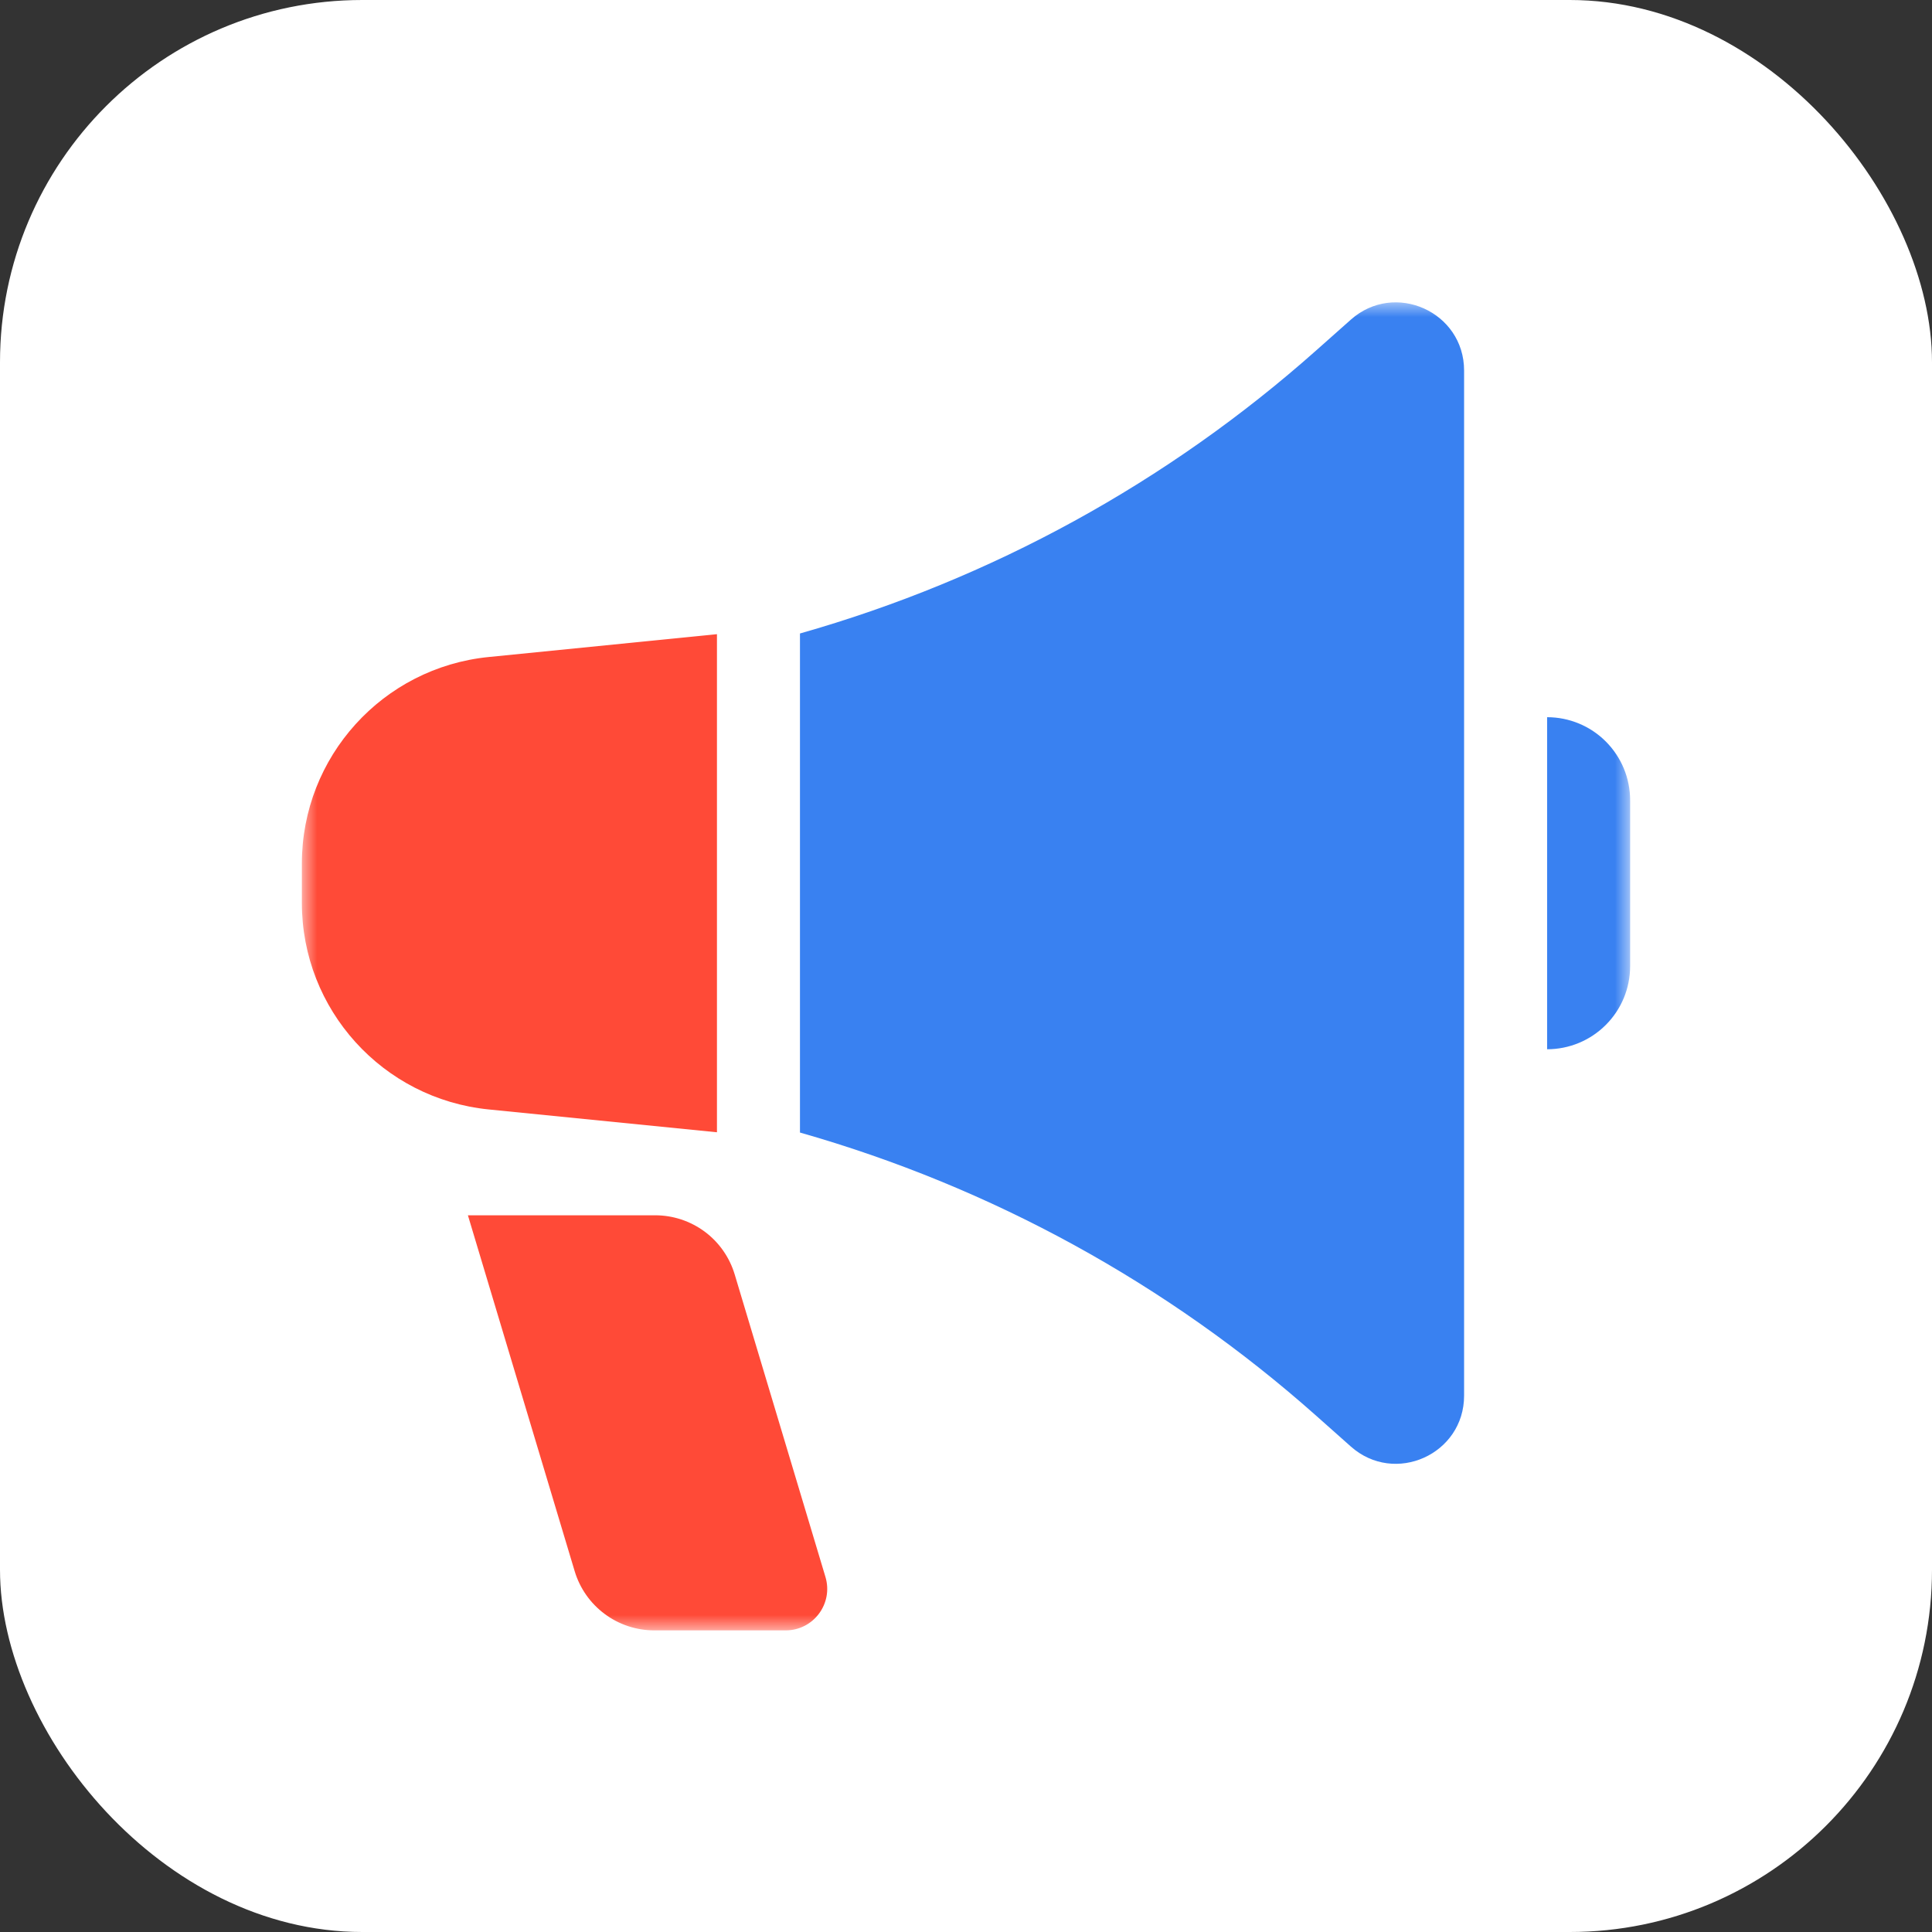 <?xml version="1.0" encoding="UTF-8"?> <svg xmlns="http://www.w3.org/2000/svg" width="64" height="64" viewBox="0 0 64 64" fill="none"><rect x="0" y="0" width="64" height="64" fill="#333333" stroke="none"/><rect width="64" height="64" rx="12" fill="white"></rect><mask id="mask0_14094_2306" style="mask-type:luminance" maskUnits="userSpaceOnUse" x="10" y="10" width="44" height="44"><path d="M10 10H54V54H10V10Z" fill="white"></path></mask><g mask="url(#mask0_14094_2306)"><path d="M10 28.605C10 25.073 12.676 22.115 16.191 21.764L23.75 21.008V37.508L16.191 36.752C12.676 36.4 10 33.443 10 29.911V28.605Z" fill="#FF4A37"></path><path d="M48.5 46.232C48.5 48.178 46.201 49.21 44.747 47.917L43.604 46.901C38.681 42.526 32.835 39.319 26.5 37.517V20.985C32.835 19.187 38.681 15.981 43.603 11.606L44.747 10.59C46.201 9.297 48.5 10.329 48.5 12.275V46.232Z" fill="#3981F1"></path><path d="M15.5 40.258H21.704C22.295 40.258 22.871 40.449 23.346 40.801C23.82 41.154 24.168 41.651 24.338 42.218L27.344 52.238C27.609 53.12 26.948 54.008 26.027 54.008H21.671C21.08 54.008 20.504 53.817 20.03 53.464C19.555 53.111 19.207 52.614 19.037 52.048L15.5 40.258Z" fill="#FF4A37"></path><path d="M51.25 23.758C51.979 23.758 52.679 24.047 53.194 24.563C53.71 25.079 54 25.779 54 26.508V32.008C54 32.737 53.71 33.437 53.194 33.952C52.679 34.468 51.979 34.758 51.25 34.758V23.758Z" fill="#3981F1"></path></g></svg> 
